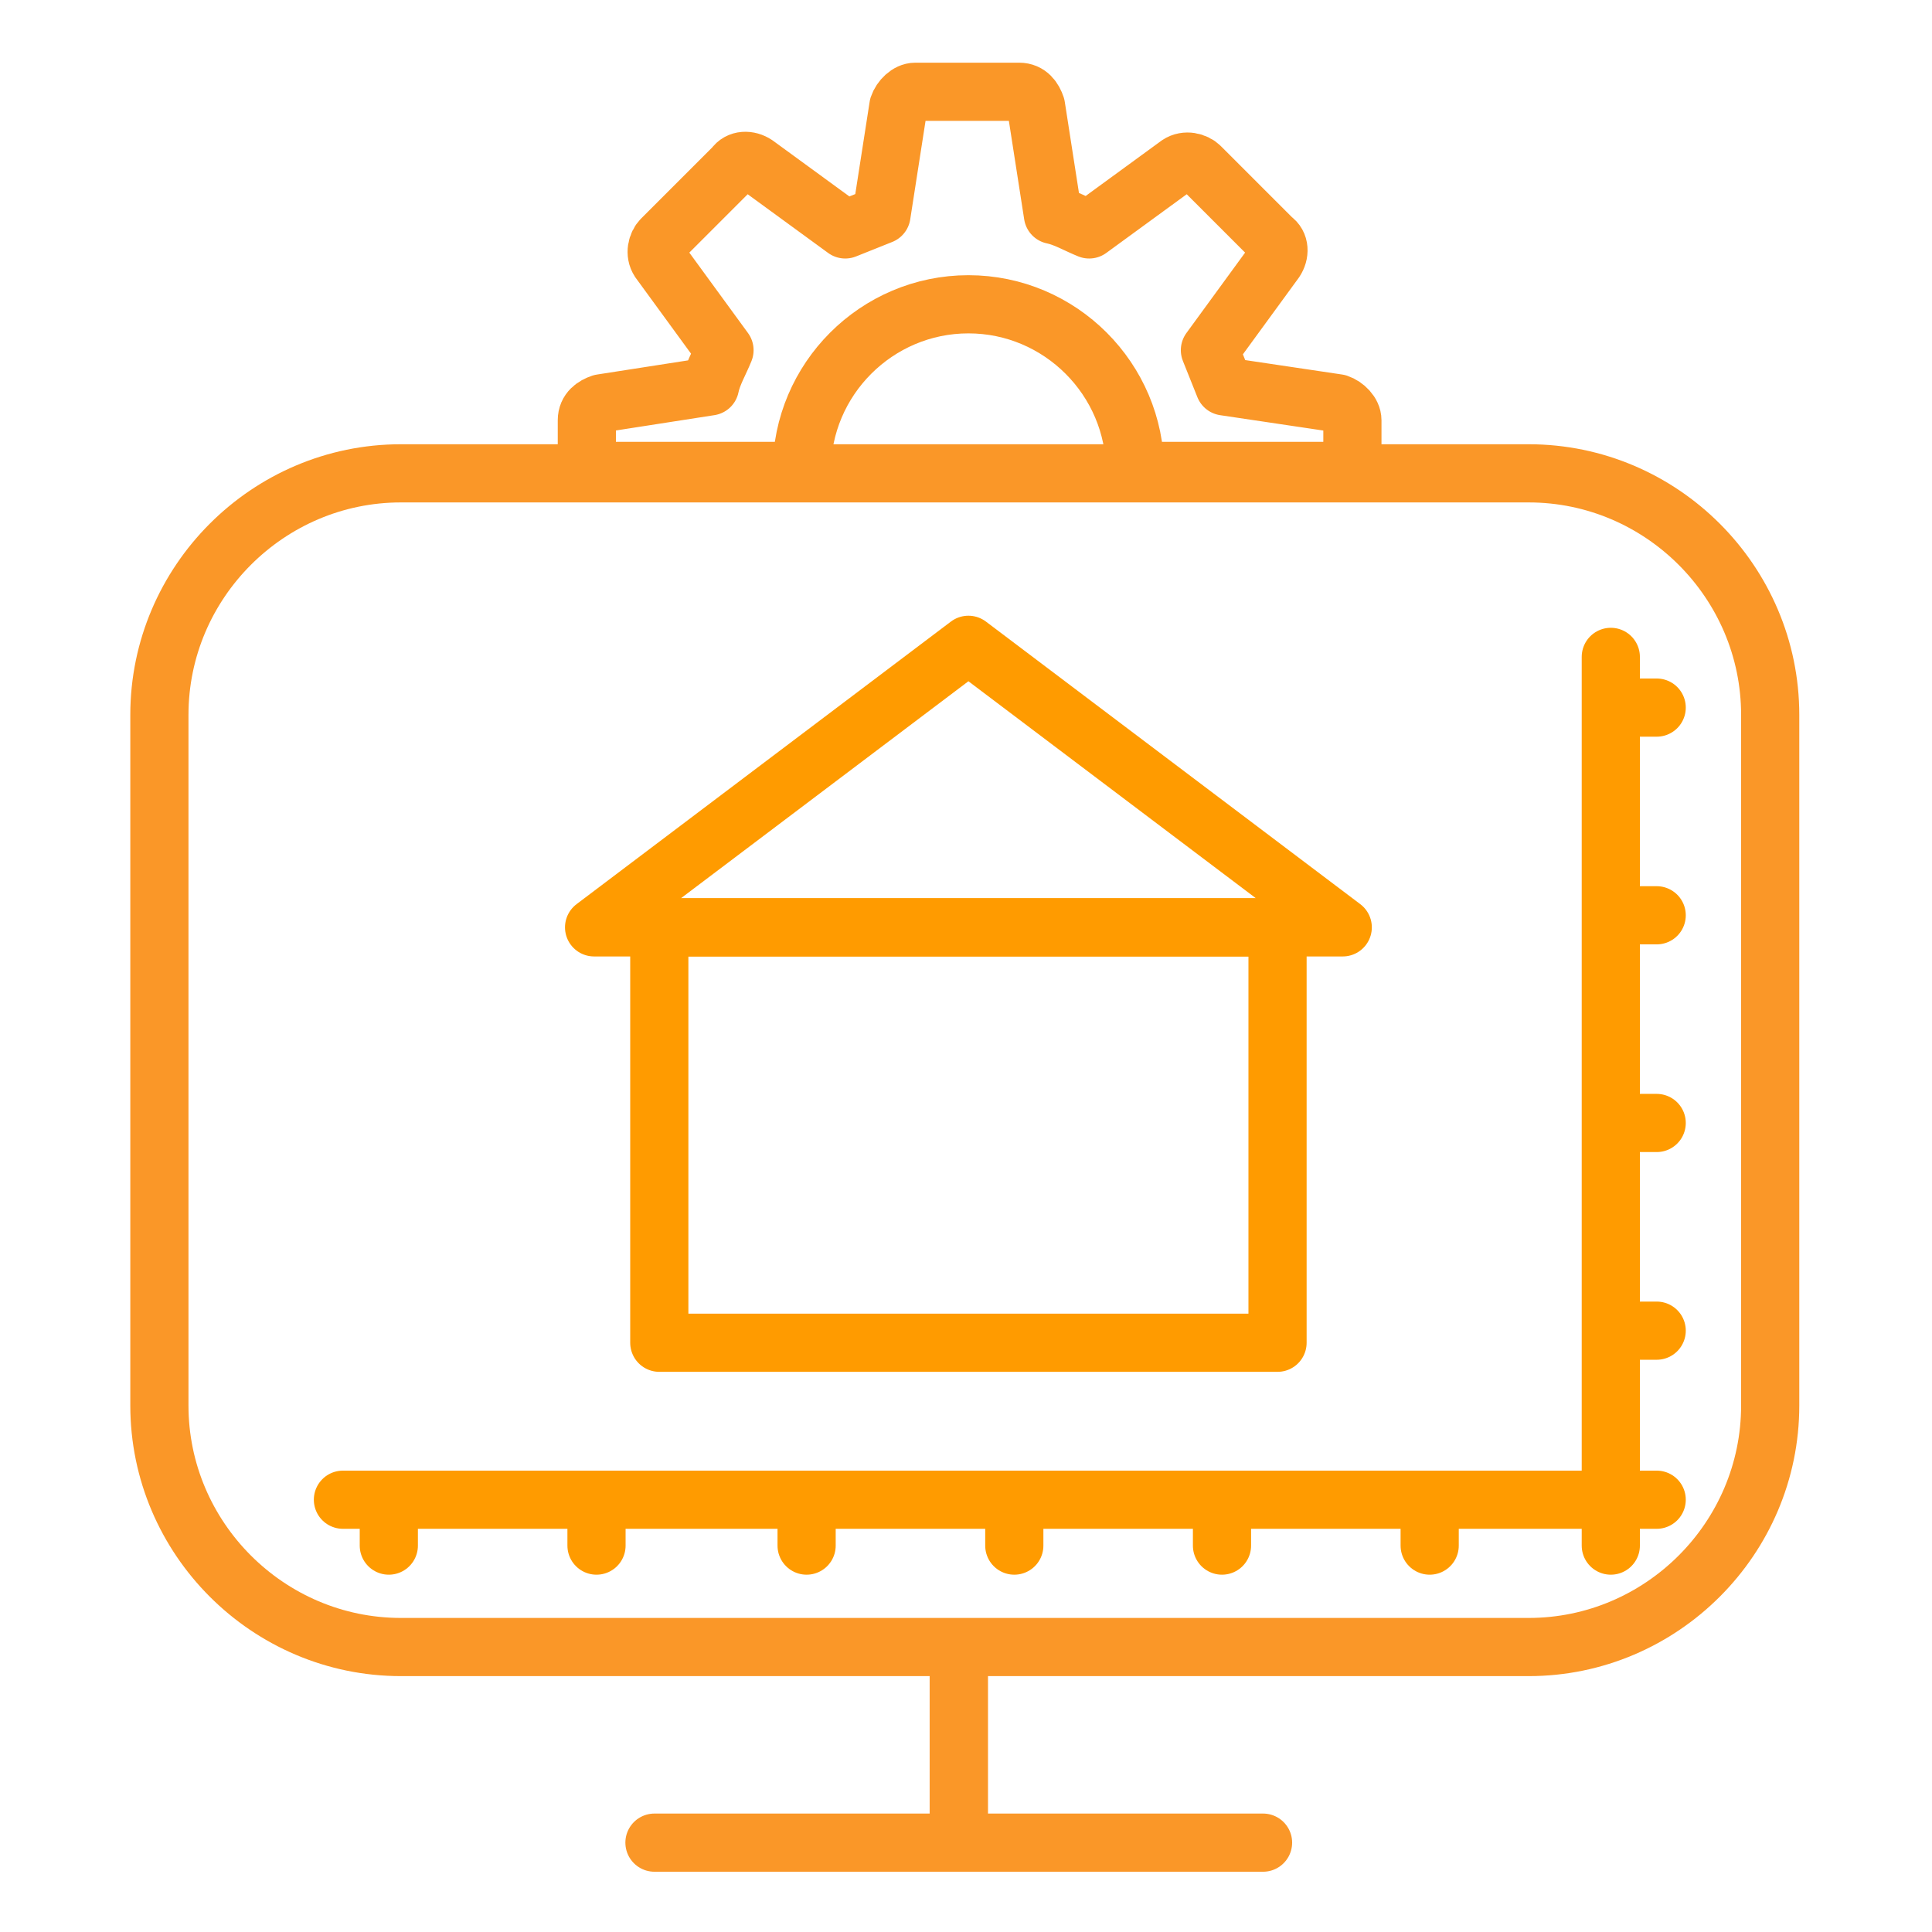 <?xml version="1.0" encoding="utf-8"?>
<!-- Generator: Adobe Illustrator 27.0.0, SVG Export Plug-In . SVG Version: 6.00 Build 0)  -->
<svg version="1.1" id="Layer_1" xmlns="http://www.w3.org/2000/svg" xmlns:xlink="http://www.w3.org/1999/xlink" x="0px" y="0px"
	 viewBox="0 0 80 80" style="enable-background:new 0 0 80 80;" xml:space="preserve">
<style type="text/css">
	.st0{fill:none;stroke:#FA9728;stroke-width:2.409;stroke-linecap:round;stroke-linejoin:round;}
	.st1{fill:#FA9728;}
	.st2{fill:none;stroke:#FA9728;stroke-width:2.409;}
	.st3{fill:none;stroke:#FA9728;stroke-width:2.409;stroke-linecap:round;}
	.st4{fill:none;stroke:#FF9B00;stroke-width:2.409;stroke-linecap:round;stroke-linejoin:round;}
</style>
<g>
	<g>
		<path class="st2" d="M6.6,29.6c0-5.5,4.5-10,10-10h46.7c5.5,0,10,4.5,10,10v28.6c0,5.5-4.5,10-10,10H16.6c-5.5,0-10-4.5-10-10
			V29.6z"/>
		<path class="st3" d="M39.7,69.4v6.9H27.1"/>
		<path class="st3" d="M39.7,69.4v6.9h12.6"/>
	</g>
	<g>
		<rect x="27.3" y="38.4" class="st4" width="25.6" height="17.2"/>
		<polygon class="st4" points="40.1,26.7 24.6,38.4 55.6,38.4 		"/>
	</g>
	<line class="st4" x1="66.7" y1="27.2" x2="66.7" y2="64"/>
	<line class="st4" x1="14.2" y1="62.1" x2="68.6" y2="62.1"/>
	<g>
		<line class="st4" x1="16.1" y1="62.8" x2="16.1" y2="64"/>
		<line class="st4" x1="24.7" y1="62.8" x2="24.7" y2="64"/>
		<line class="st4" x1="33.4" y1="62.8" x2="33.4" y2="64"/>
		<line class="st4" x1="42" y1="62.8" x2="42" y2="64"/>
		<line class="st4" x1="50.6" y1="62.8" x2="50.6" y2="64"/>
		<line class="st4" x1="59.2" y1="62.8" x2="59.2" y2="64"/>
	</g>
	<g>
		<line class="st4" x1="67.5" y1="55.1" x2="68.6" y2="55.1"/>
		<line class="st4" x1="67.5" y1="46.5" x2="68.6" y2="46.5"/>
		<line class="st4" x1="67.5" y1="37.9" x2="68.6" y2="37.9"/>
		<line class="st4" x1="67.5" y1="29.3" x2="68.6" y2="29.3"/>
	</g>
	<path class="st0" d="M25.7,19.5h7.5c0-3.8,3.1-6.9,6.9-6.9s6.9,3.1,6.9,6.9h7.4h1.6v-2.1c0-0.3-0.3-0.6-0.6-0.7L50.7,16
		c-0.2-0.5-0.4-1-0.6-1.5l2.7-3.7c0.2-0.3,0.2-0.7-0.1-0.9l-3-3c-0.2-0.2-0.6-0.3-0.9-0.1l-3.7,2.7c-0.5-0.2-1-0.5-1.5-0.6l-0.7-4.5
		c-0.1-0.3-0.3-0.6-0.7-0.6h-4.3c-0.3,0-0.6,0.3-0.7,0.6l-0.7,4.5c-0.5,0.2-1,0.4-1.5,0.6l-3.7-2.7c-0.3-0.2-0.7-0.2-0.9,0.1l-3,3
		c-0.2,0.2-0.3,0.6-0.1,0.9l2.7,3.7c-0.2,0.5-0.5,1-0.6,1.5l-4.5,0.7c-0.3,0.1-0.6,0.3-0.6,0.7v2.1H25.7z"/>
</g>
</svg>

